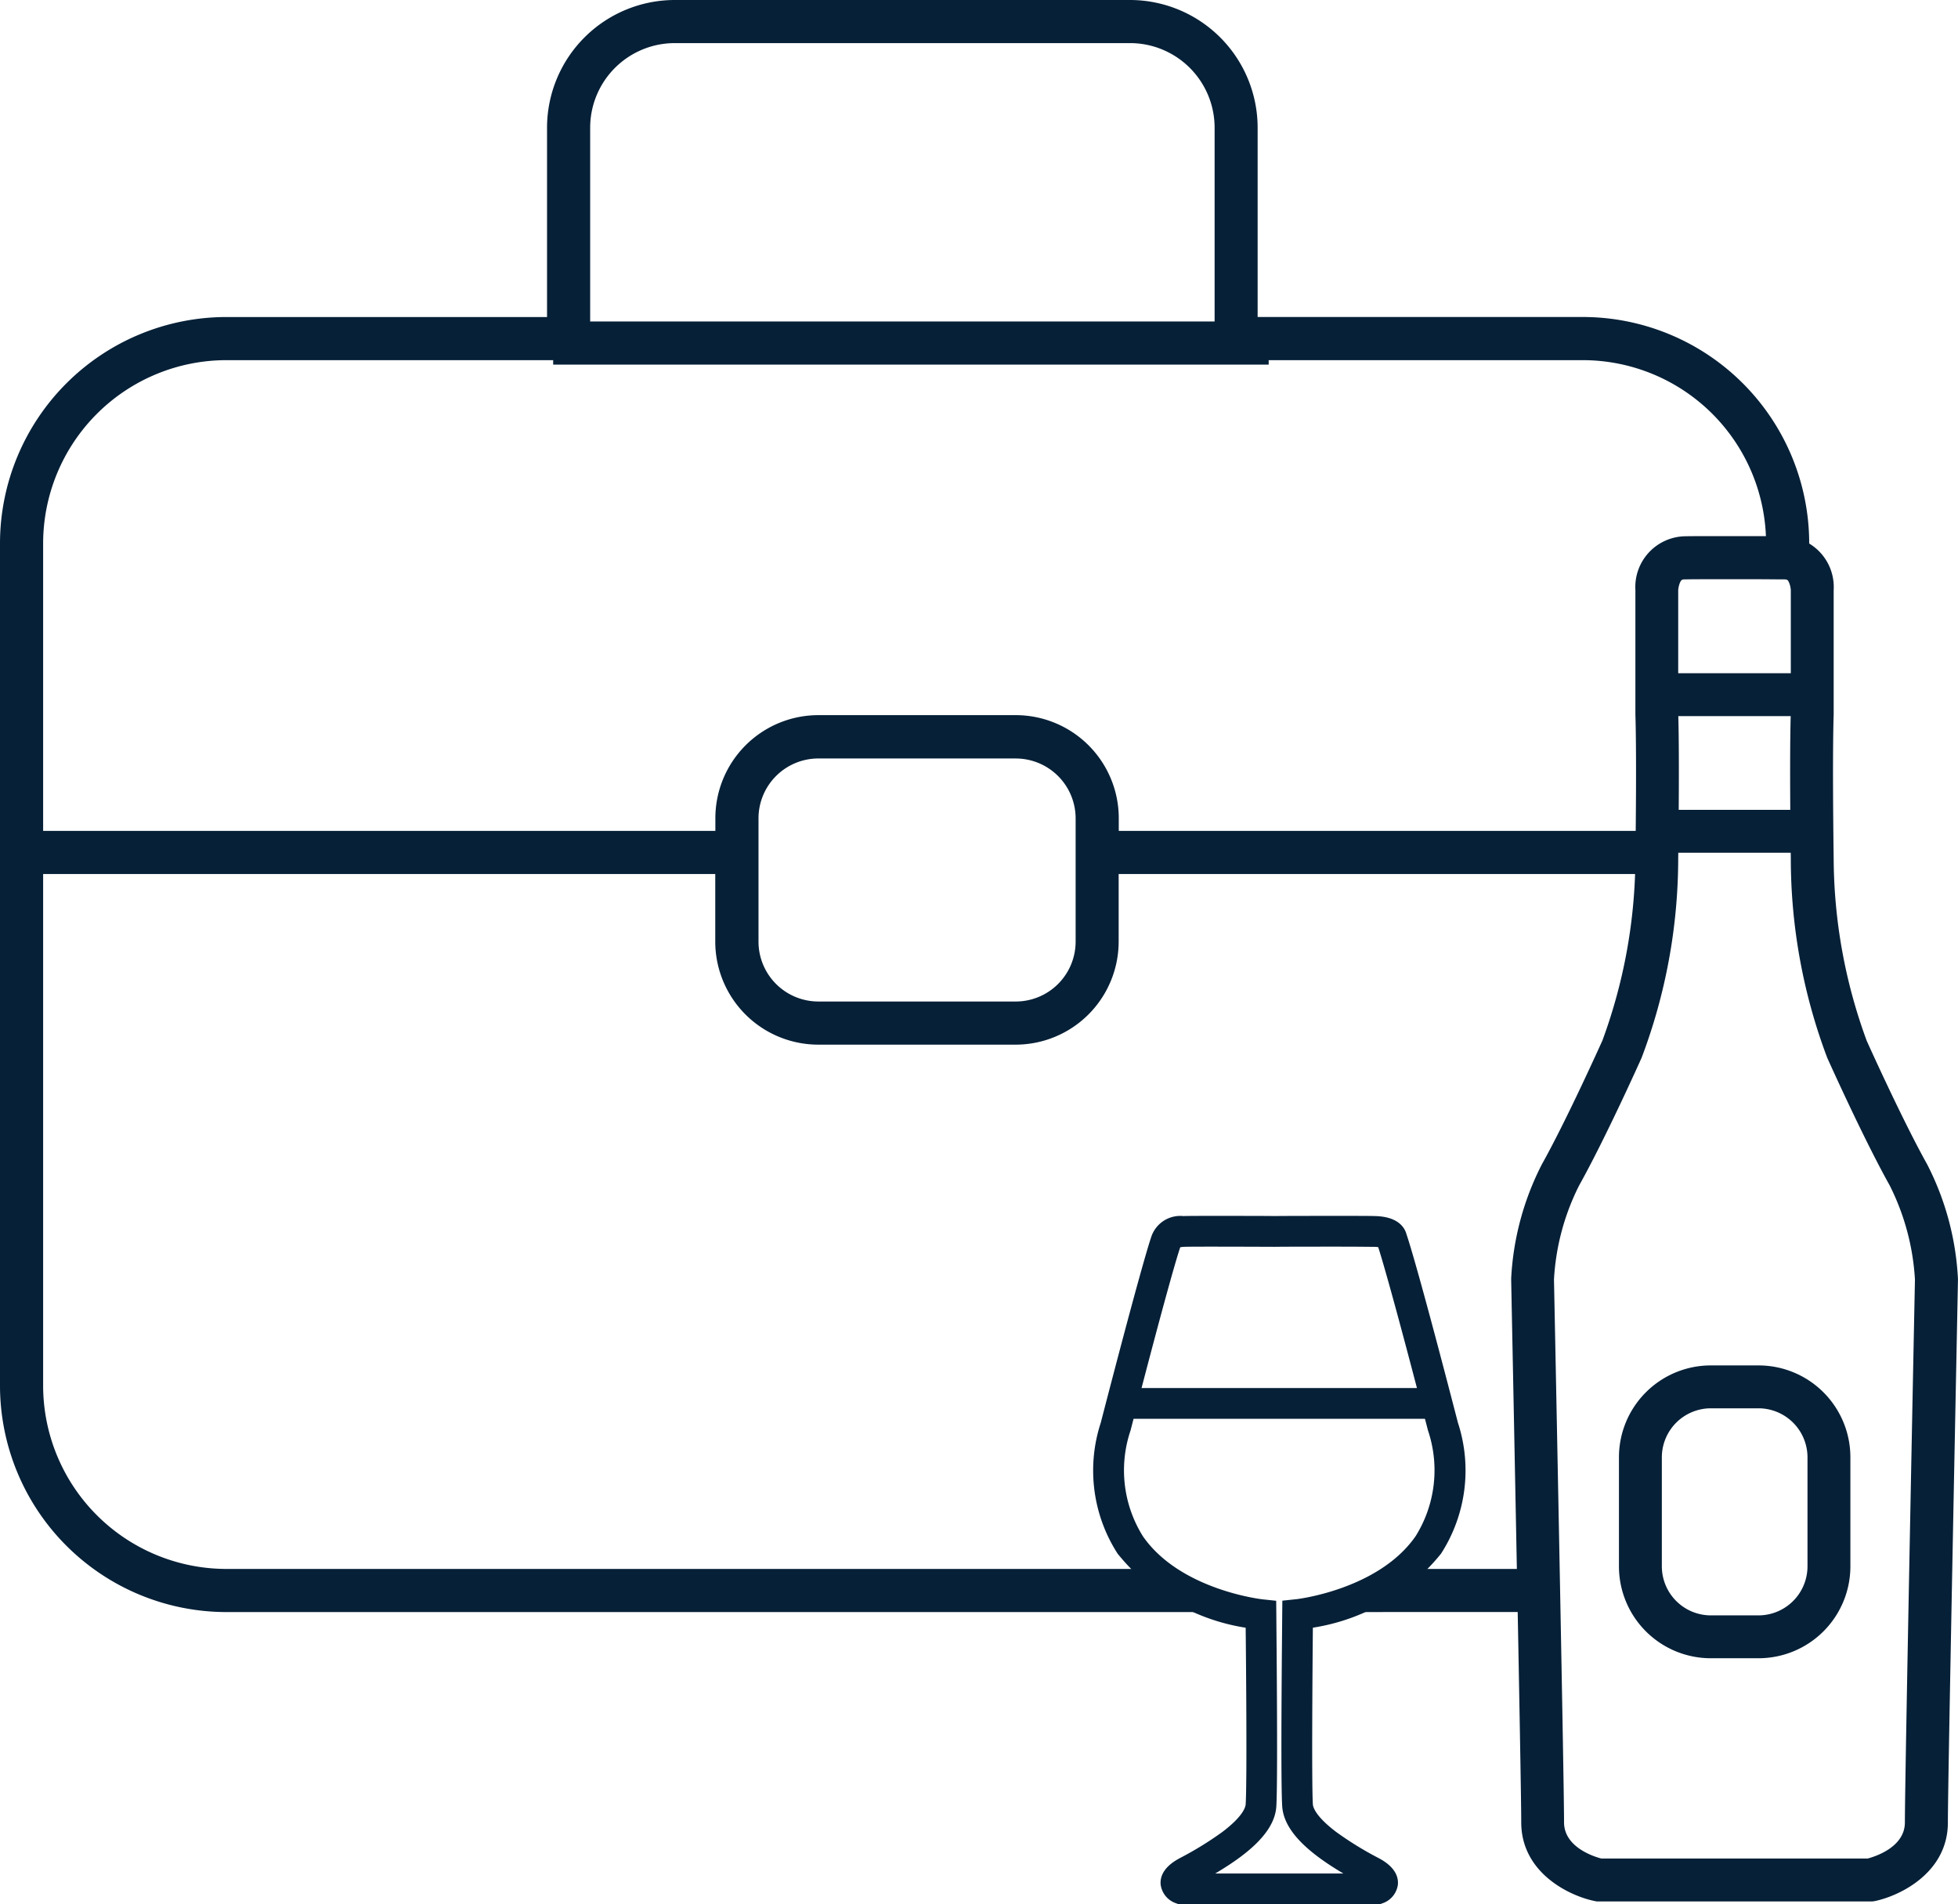 <?xml version="1.0" encoding="UTF-8"?>
<svg xmlns="http://www.w3.org/2000/svg" width="72.176" height="70.194" viewBox="0 0 72.176 70.194">
  <g id="Groupe_384" data-name="Groupe 384" transform="translate(-683.912 -4697.806)">
    <path id="Soustraction_41" data-name="Soustraction 41" d="M45.267,59.106H8.185A8.194,8.194,0,0,1,0,50.921V19.869a8.194,8.194,0,0,1,8.185-8.184h11.98V4.547A4.553,4.553,0,0,1,24.713,0H41.5a4.551,4.551,0,0,1,4.545,4.547v7.138H58.2a8.193,8.193,0,0,1,8.183,8.184v.966H65.106v-.966a6.918,6.918,0,0,0-6.909-6.91H46.449v.164H20.391v-.164H8.185a6.919,6.919,0,0,0-6.911,6.91V30.632h25.1v-.626a3.641,3.641,0,0,1,3.637-3.637h7.274a3.642,3.642,0,0,1,3.638,3.637v.626h20.06V31.9H40.92v2.648a3.642,3.642,0,0,1-3.638,3.637H30.007a3.641,3.641,0,0,1-3.637-3.637V31.9H1.274V50.921a6.919,6.919,0,0,0,6.911,6.911H42.952l.081.677,2.236.594h0ZM30.007,27.642a2.367,2.367,0,0,0-2.364,2.364v4.547a2.367,2.367,0,0,0,2.364,2.364h7.274a2.367,2.367,0,0,0,2.364-2.364V30.006a2.367,2.367,0,0,0-2.364-2.364ZM24.713,1.273a3.278,3.278,0,0,0-3.275,3.274v7.3H44.773v-7.3A3.277,3.277,0,0,0,41.5,1.273ZM56.45,59.105H48.772l2.91-.865-.131-.408h4.9V59.1Z" transform="translate(684.07 4697.964)" fill="#062037"></path>
    <path id="Soustraction_41_-_Contour" data-name="Soustraction 41 - Contour" d="M45.275,59.273H8.193A8.352,8.352,0,0,1-.15,50.93V19.878a8.352,8.352,0,0,1,8.343-8.342H20.015V4.555A4.711,4.711,0,0,1,24.721-.15H41.509a4.71,4.71,0,0,1,4.7,4.705v6.98H58.2a8.351,8.351,0,0,1,8.341,8.342V21h-1.59V19.878A6.759,6.759,0,0,0,58.2,13.126H46.616v.164H20.241v-.164H8.193A6.76,6.76,0,0,0,1.44,19.878v10.6H26.22v-.467a3.8,3.8,0,0,1,3.8-3.8H37.29a3.8,3.8,0,0,1,3.8,3.8v.467h20.06v1.589H41.086v2.49a3.8,3.8,0,0,1-3.8,3.8H30.016a3.8,3.8,0,0,1-3.8-3.8v-2.49H1.44V50.93a6.761,6.761,0,0,0,6.753,6.753H43.1l.085.71,2.132.567-.021.171.1.085-.047.055ZM8.193,11.852A8.035,8.035,0,0,0,.167,19.878V50.93a8.035,8.035,0,0,0,8.027,8.026H44.072L42.9,58.644,42.82,58H8.193a7.078,7.078,0,0,1-7.07-7.07V31.755H26.537v2.807a3.483,3.483,0,0,0,3.479,3.479H37.29a3.483,3.483,0,0,0,3.48-3.479V31.755h20.06V30.8H40.77v-.784a3.483,3.483,0,0,0-3.48-3.479H30.016a3.483,3.483,0,0,0-3.479,3.479V30.8H1.124V19.878a7.077,7.077,0,0,1,7.07-7.069H20.558v.164H46.3v-.164H58.2a7.076,7.076,0,0,1,7.068,7.069v.807h.957v-.807A8.034,8.034,0,0,0,58.2,11.852H45.9v-7.3A4.392,4.392,0,0,0,41.509.167H24.721a4.394,4.394,0,0,0-4.39,4.388v7.3Zm48.266,47.42H48.781l-.045-.31,2.755-.818-.148-.461h5.275v1.588Zm-6.589-.317H56.3V58H51.777l.115.355ZM37.29,37.084H30.016a2.526,2.526,0,0,1-2.523-2.523V30.015a2.526,2.526,0,0,1,2.523-2.523H37.29a2.526,2.526,0,0,1,2.523,2.523v4.547A2.526,2.526,0,0,1,37.29,37.084Zm-7.274-9.276a2.209,2.209,0,0,0-2.206,2.206v4.547a2.209,2.209,0,0,0,2.206,2.206H37.29A2.209,2.209,0,0,0,39.5,34.562V30.015a2.209,2.209,0,0,0-2.206-2.206ZM21.447,12.016h-.158V4.555a3.437,3.437,0,0,1,3.433-3.433H41.509A3.436,3.436,0,0,1,44.94,4.555v7.461ZM24.721,1.439a3.119,3.119,0,0,0-3.116,3.116V11.7H44.623V4.555a3.119,3.119,0,0,0-3.115-3.116Z" transform="translate(684.062 4697.956)" fill="#062037"></path>
    <g id="Groupe_319" data-name="Groupe 319" transform="translate(739.614 4717.568)">
      <path id="Union_5" data-name="Union 5" d="M12.621,49.627H2.452l-.078-.016c-.935-.191-2.7-1.043-2.7-2.9,0-1.672-.368-19.819-.371-20v-.041A10.362,10.362,0,0,1,.433,22.46c.914-1.635,2.157-4.4,2.232-4.564a19.665,19.665,0,0,0,1.217-6.713c.054-4.061,0-5.286,0-5.3v-4.6A1.871,1.871,0,0,1,5.688-.694C6-.7,6.372-.7,6.808-.7l.728,0,.728,0c.436,0,.812,0,1.12.006a1.871,1.871,0,0,1,1.807,1.983v4.6c0,.011-.054,1.236,0,5.3A19.669,19.669,0,0,0,12.408,17.9c.076.17,1.319,2.929,2.232,4.563a10.362,10.362,0,0,1,1.132,4.212v.041c0,.183-.371,18.33-.371,20,0,1.854-1.767,2.706-2.7,2.9Zm-10-1.581h9.822c.29-.077,1.373-.424,1.373-1.332,0-1.672.35-18.969.371-20.009a8.834,8.834,0,0,0-.932-3.473c-.972-1.74-2.245-4.577-2.3-4.7l-.005-.012A20.81,20.81,0,0,1,9.611,11.2c-.052-3.9-.007-5.2,0-5.372V1.295a.855.855,0,0,0-.072-.3c-.04-.082-.063-.1-.176-.1-.3,0-.669-.006-1.1-.006l-.725,0H7.533l-.725,0c-.429,0-.8,0-1.1.006-.105,0-.137.014-.185.125a.923.923,0,0,0-.063.275V5.831c.007.177.052,1.476,0,5.372a20.81,20.81,0,0,1-1.346,7.319l-.005.012c-.054.12-1.326,2.957-2.3,4.7A8.756,8.756,0,0,0,.881,26.7c.021,1.033.371,18.337.371,20.01C1.252,47.622,2.335,47.969,2.625,48.046Z" transform="translate(0.7 0.7)" fill="#062037"></path>
      <path id="Union_6" data-name="Union 6" d="M5.684,5.917H0V4.336H5.684Zm0-5.036H0V-.7H5.684Z" transform="translate(5.394 5.754)" fill="#062037"></path>
      <path id="Rectangle_231" data-name="Rectangle 231" d="M3.387,1.581A1.809,1.809,0,0,0,1.581,3.387v4.02A1.809,1.809,0,0,0,3.387,9.214H5.144A1.809,1.809,0,0,0,6.95,7.407V3.387A1.809,1.809,0,0,0,5.144,1.581H3.387M3.387,0H5.144A3.387,3.387,0,0,1,8.531,3.387v4.02a3.387,3.387,0,0,1-3.387,3.387H3.387A3.387,3.387,0,0,1,0,7.407V3.387A3.387,3.387,0,0,1,3.387,0Z" transform="translate(3.976 30.569)" fill="#062037"></path>
    </g>
    <g id="Groupe_320" data-name="Groupe 320" transform="translate(724.229 4742.625)">
      <path id="Union_7" data-name="Union 7" d="M9.722,24.463H2.345l-.076-.027a.737.737,0,0,1-.5-.609c-.037-.493.492-.779.666-.873A12.526,12.526,0,0,0,4,21.984c.784-.593.888-.96.9-1.09.053-.82.016-5.253,0-6.607a7.518,7.518,0,0,1-4.741-2.7,5.56,5.56,0,0,1-.607-4.74C.952,1.449,1.326.259,1.41.018c.063-.286.346-.691,1.093-.711C2.691-.7,3.1-.7,3.7-.7c.816,0,1.783,0,2.164.006C6.294-.7,7.375-.7,8.271-.7c.669,0,1.1,0,1.292.007.8.021,1.006.4,1.058.611.075.215.466,1.426,1.891,6.929a5.56,5.56,0,0,1-.607,4.74,7.518,7.518,0,0,1-4.741,2.7c-.013,1.354-.049,5.787,0,6.607.008.13.113.5.9,1.09a12.5,12.5,0,0,0,1.572.97c.174.094.7.379.666.873a.737.737,0,0,1-.5.609ZM3.28,23.54H8.786c-1.277-.721-2.475-1.58-2.541-2.586s0-6.822,0-7.069l0-.411.409-.043c.03,0,3.1-.355,4.491-2.373a4.686,4.686,0,0,0,.47-3.979C10.235,1.734,9.839.485,9.762.256A1.008,1.008,0,0,0,9.54.23c-.18,0-.607-.007-1.269-.007-.9,0-1.977,0-2.4.006h0C5.488.228,4.52.223,3.7.223c-.6,0-1,0-1.178.007A.607.607,0,0,0,2.3.268L2.287.306c-.024.067-.332.953-1.839,6.773A4.684,4.684,0,0,0,.92,11.062c1.4,2.022,4.457,2.366,4.488,2.369l.409.043,0,.411c0,.247.064,6.069,0,7.069S4.557,22.819,3.28,23.54Z" transform="translate(0.807 0.806)" fill="#062037"></path>
      <path id="Union_7_-_Contour" data-name="Union 7 - Contour" d="M9.746,24.574H2.332l-.093-.034a.843.843,0,0,1-.574-.7c-.042-.561.532-.871.721-.973a12.433,12.433,0,0,0,1.559-.961c.77-.583.849-.923.855-1.013.052-.8.017-5.076,0-6.512A7.56,7.56,0,0,1,.081,11.653,5.66,5.66,0,0,1-.542,6.827C.848,1.459,1.228.244,1.313-.005A1.127,1.127,0,0,1,2.506-.793C2.7-.8,3.1-.8,3.711-.8c.817,0,1.786,0,2.164.006C6.3-.8,7.38-.8,8.277-.8c.67,0,1.106,0,1.3.007.858.022,1.093.437,1.156.686.092.265.494,1.537,1.892,6.933A5.66,5.66,0,0,1,12,11.653a7.561,7.561,0,0,1-4.723,2.727c-.013,1.436-.048,5.713,0,6.513.006.09.085.43.855,1.013a12.412,12.412,0,0,0,1.558.961c.189.1.763.412.722.973a.842.842,0,0,1-.573.7Zm-7.377-.211h7.34l.059-.021a.631.631,0,0,0,.434-.517c.031-.425-.452-.686-.611-.772A12.6,12.6,0,0,1,8,22.074c-.789-.6-.927-.988-.938-1.167-.053-.824-.016-5.272,0-6.615V14.2l.086-.015a7.407,7.407,0,0,0,4.673-2.656,5.459,5.459,0,0,0,.592-4.653C10.976,1.32,10.59.139,10.527-.042l0-.009c-.047-.19-.234-.512-.958-.531-.187,0-.621-.007-1.29-.007-.9,0-1.979,0-2.4.006-.38,0-1.348-.006-2.164-.006-.608,0-1.012,0-1.2.007-.633.016-.928.335-.993.628l0,.012c-.081.235-.454,1.42-1.853,6.821a5.459,5.459,0,0,0,.592,4.654,7.406,7.406,0,0,0,4.673,2.656l.086.015v.087c.013,1.344.05,5.791,0,6.615-.012.18-.149.571-.938,1.168a12.617,12.617,0,0,1-1.586.979c-.159.086-.642.347-.611.772a.632.632,0,0,0,.435.518Zm6.824-.712H2.884l.35-.2c1.124-.635,2.422-1.493,2.487-2.5s0-6.814,0-7.061l0-.317L5.4,13.541c-.031,0-3.134-.352-4.564-2.414A4.784,4.784,0,0,1,.351,7.058C1.851,1.267,2.162.36,2.193.276L2.228.195,2.265.178A.7.7,0,0,1,2.529.13c.182,0,.579-.007,1.181-.007.815,0,1.783,0,2.162.006.427,0,1.509-.006,2.4-.006.662,0,1.09,0,1.271.007a1.126,1.126,0,0,1,.245.029l.055.014.018.054c.091.269.493,1.555,1.859,6.83a4.786,4.786,0,0,1-.485,4.066c-1.423,2.058-4.535,2.414-4.567,2.418l-.316.033,0,.317c0,.247-.063,6.062,0,7.061s1.364,1.867,2.487,2.5ZM3.679,23.44H8.4c-1.077-.639-2.187-1.471-2.253-2.474s0-6.83,0-7.077l.005-.505.5-.053c.03,0,3.049-.353,4.415-2.328a4.586,4.586,0,0,0,.454-3.892C10.223,2.093,9.792.681,9.686.353A1.167,1.167,0,0,0,9.543.341c-.18,0-.605-.007-1.266-.007-.895,0-1.977,0-2.4.006H5.871C5.493.339,4.525.334,3.711.334c-.6,0-1,0-1.176.007a.686.686,0,0,0-.147.017C2.34.494,2,1.516.556,7.111a4.584,4.584,0,0,0,.457,3.9c1.372,1.979,4.382,2.321,4.412,2.324l.5.053.005.505c0,.248.063,6.075,0,7.077S4.756,22.8,3.679,23.44Z" transform="translate(0.801 0.8)" fill="#062037"></path>
      <path id="Ligne_32" data-name="Ligne 32" d="M11.616.223H0V-.7H11.616Z" transform="translate(1.02 7.151)" fill="#062037"></path>
      <path id="Ligne_32_-_Contour" data-name="Ligne 32 - Contour" d="M11.727.334H-.1V-.8H11.727ZM.111.123h11.4V-.589H.111Z" transform="translate(1.015 7.146)" fill="#062037"></path>
    </g>
  </g>
</svg>
